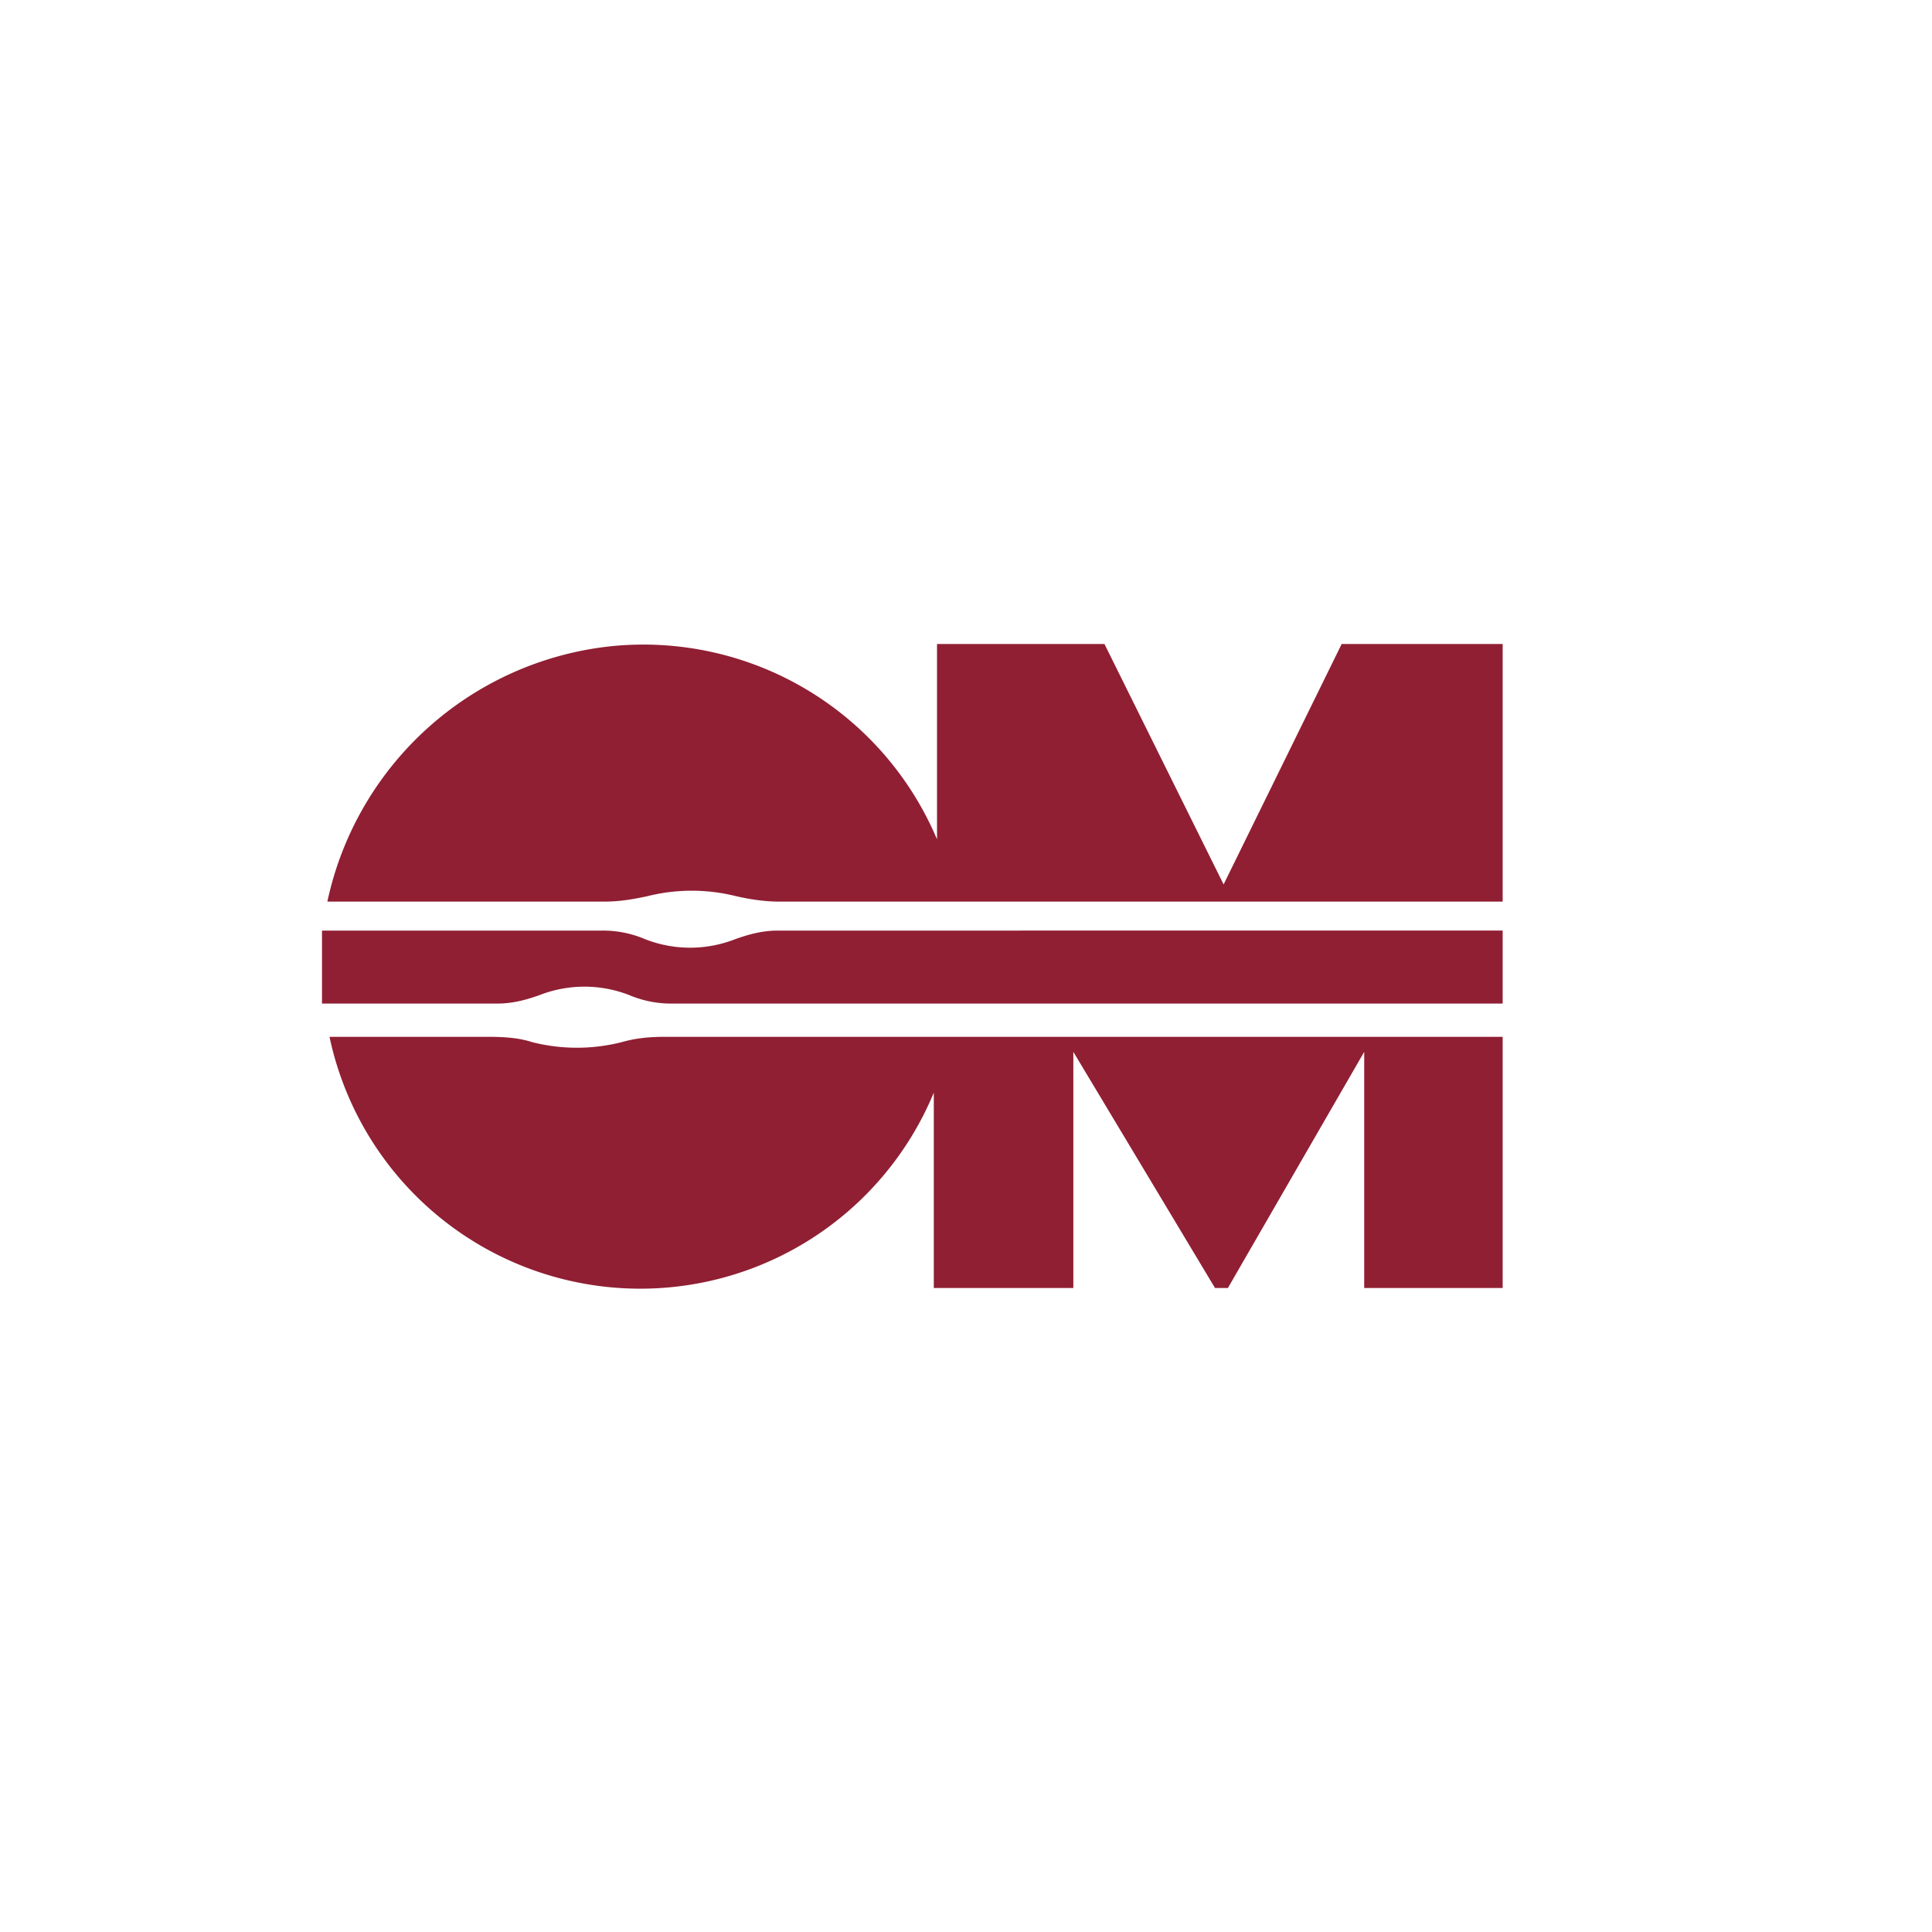 <svg xmlns="http://www.w3.org/2000/svg" width="18" height="18"><path fill="#fff" d="M0 0h18v18H0z"/><path fill="#901F33" d="M5.63 8.4c.14 0 .26-.02.4-.05a1.7 1.7 0 0 1 .83 0c.13.03.27.05.4.05H14V6h-1.5l-1.1 2.24L10.29 6H8.73v1.82a2.97 2.97 0 0 0-3.03-1.8A3.03 3.03 0 0 0 3.05 8.4zm1.62.27c-.14 0-.26.03-.4.08a1.15 1.15 0 0 1-.84 0 1 1 0 0 0-.4-.08H3v.68h1.63c.14 0 .26-.03.4-.08a1.15 1.15 0 0 1 .83 0 1 1 0 0 0 .4.08H14v-.68zM5.79 9.71c.14-.04.27-.05.4-.05H14V12h-1.29V9.8L11.44 12h-.12L10 9.8V12H8.7v-1.82a2.96 2.96 0 0 1-5.63-.52h1.49c.14 0 .28.01.4.05a1.7 1.7 0 0 0 .83 0"/></svg>